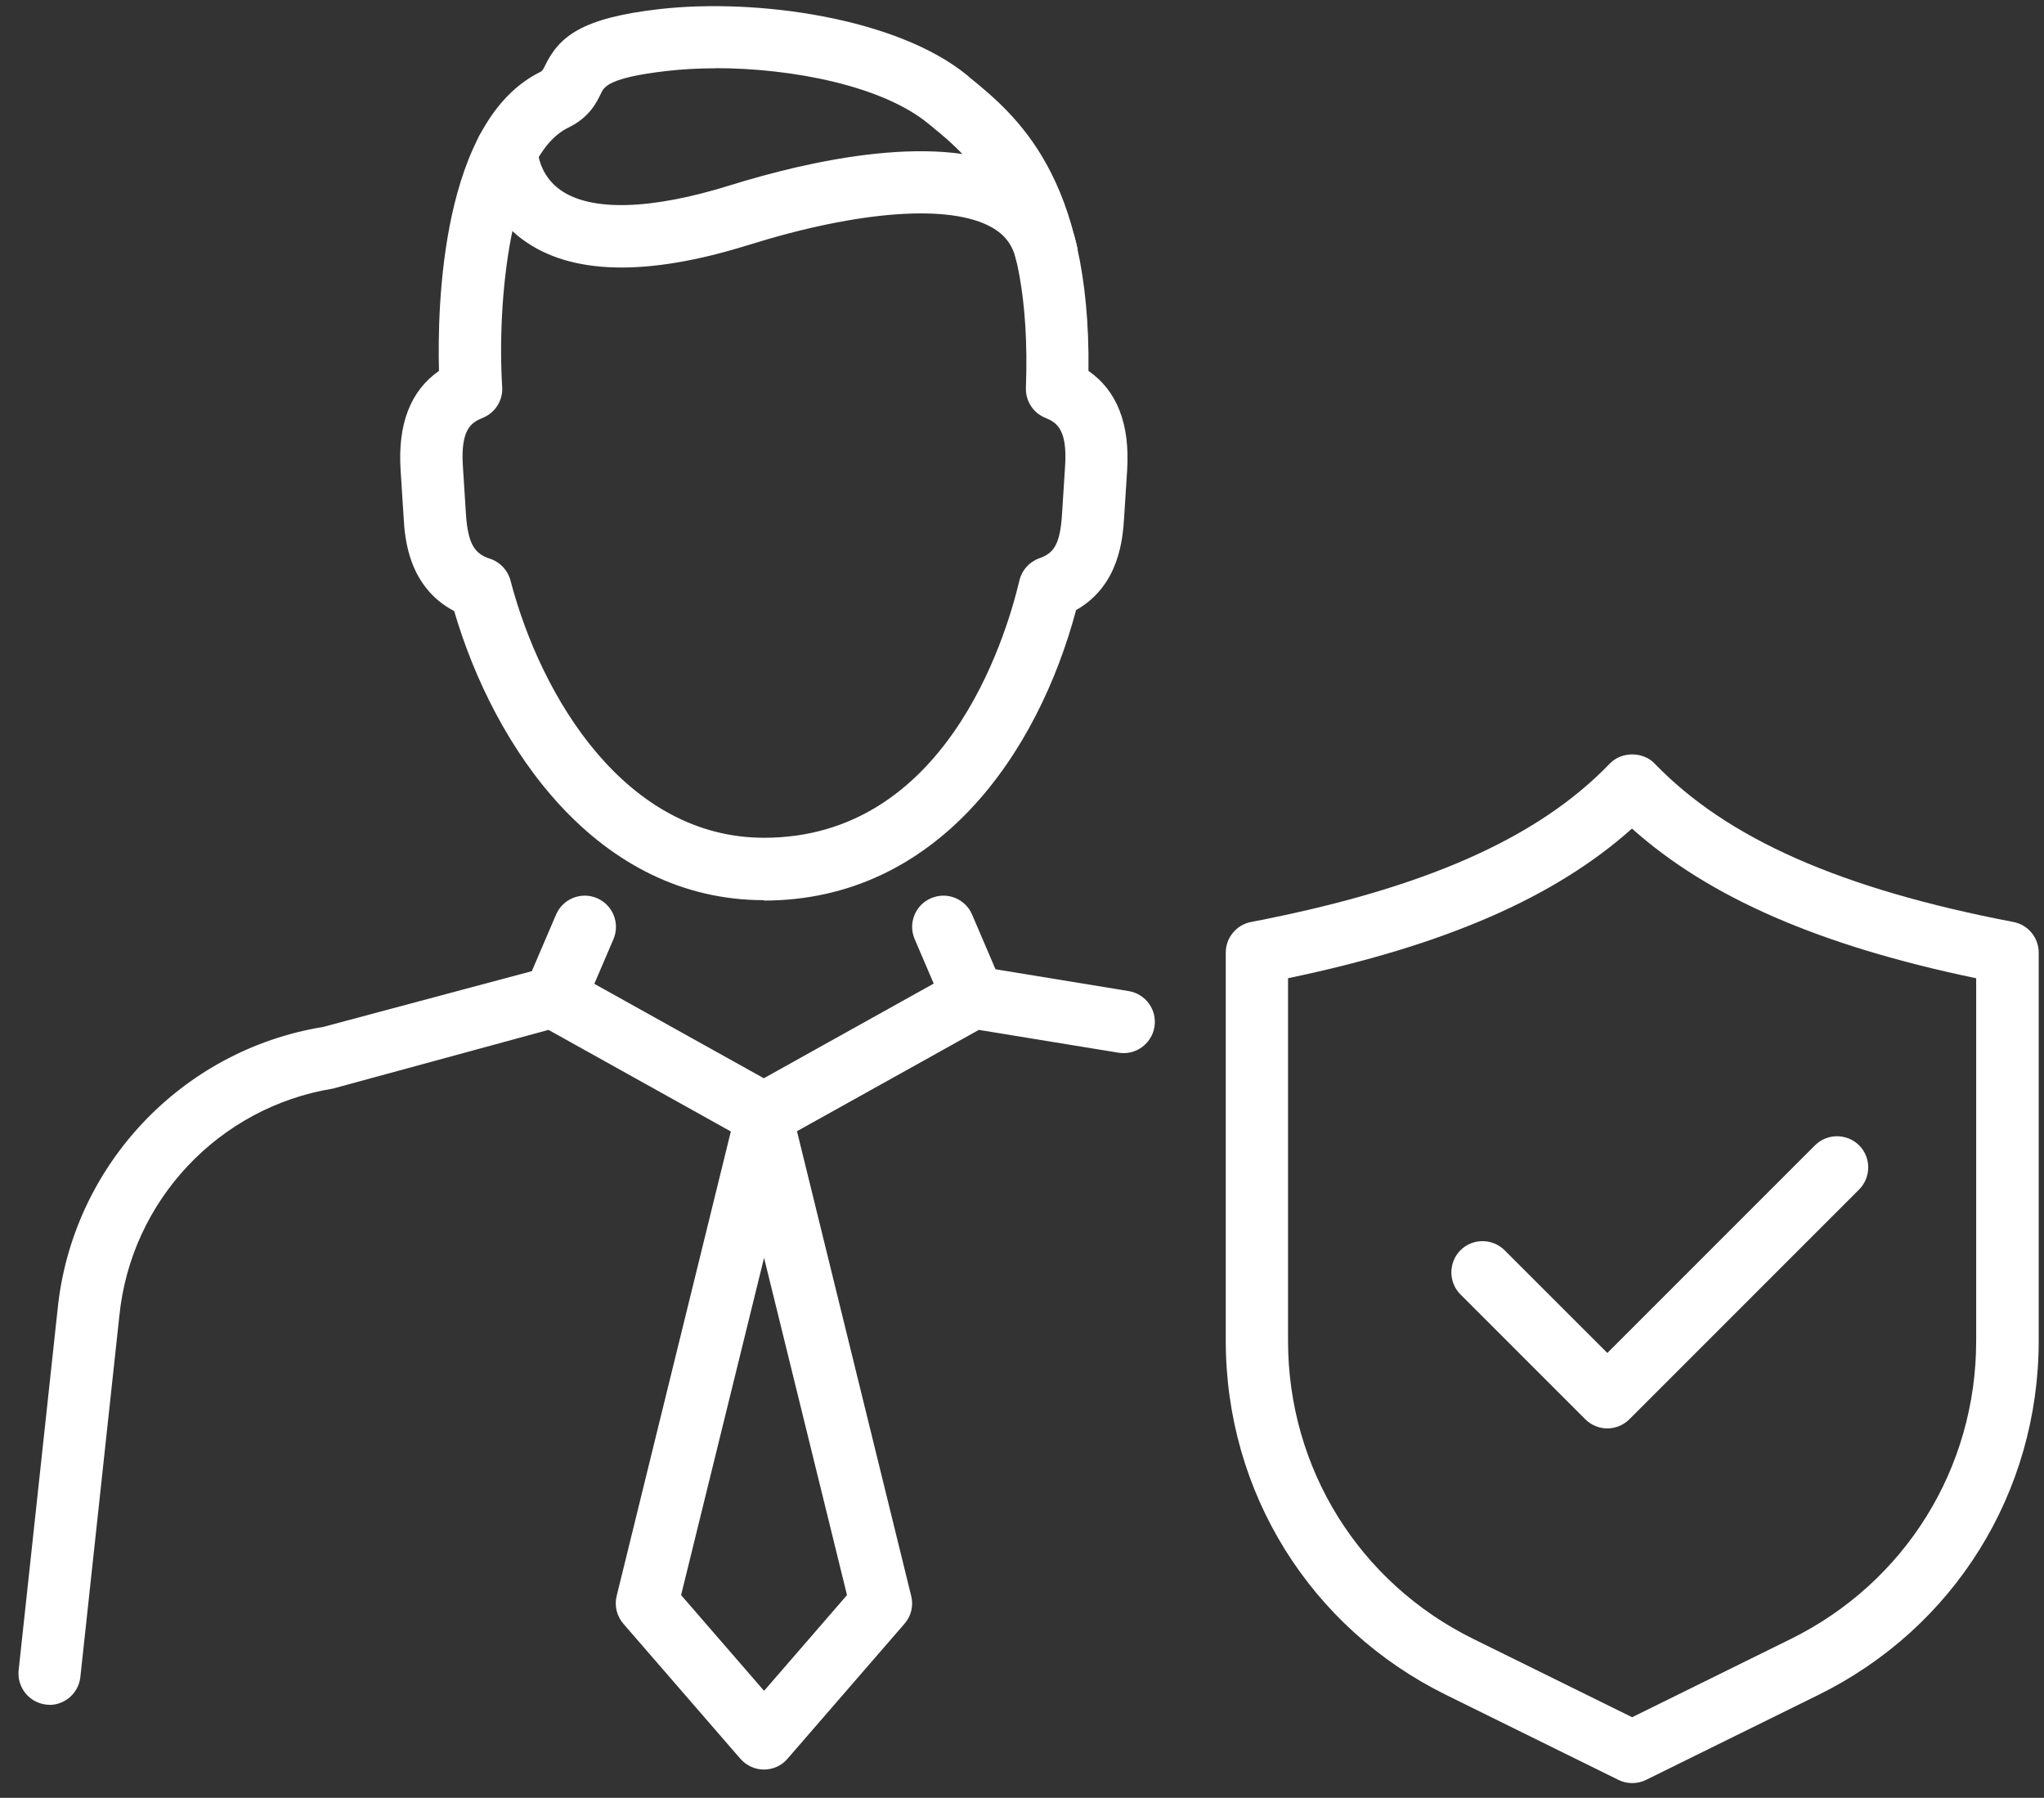 <svg width="83" height="73" viewBox="0 0 83 73" fill="none" xmlns="http://www.w3.org/2000/svg">
<rect x="0" y="0" width="83" height="73" fill="#333333" stroke="none"/>
<path d="M31.026 71.852C30.658 71.852 30.311 71.692 30.067 71.417L25.315 65.934C25.046 65.623 24.942 65.204 25.04 64.805L29.793 45.47C29.932 44.905 30.44 44.506 31.021 44.506C31.601 44.506 32.109 44.905 32.249 45.47L37.001 64.805C37.099 65.204 37.001 65.623 36.726 65.934L31.974 71.417C31.736 71.697 31.383 71.852 31.015 71.852H31.026ZM27.657 64.768L31.026 68.655L34.394 64.768L31.026 51.072L27.657 64.768Z" fill="white"/>
<path d="M2.02 69.222C1.979 69.222 1.938 69.222 1.891 69.216C1.196 69.144 0.689 68.527 0.756 67.828L2.339 53.167C2.924 47.357 7.36 42.636 13.123 41.698L22.31 39.242C22.59 39.195 22.88 39.242 23.128 39.387L31.016 43.782L38.903 39.387C39.152 39.247 39.442 39.195 39.722 39.242L45.832 40.242C46.521 40.356 46.992 41.004 46.878 41.698C46.764 42.388 46.111 42.859 45.422 42.745L39.748 41.818L31.627 46.342C31.244 46.554 30.777 46.554 30.394 46.342L22.273 41.818L13.522 44.201C8.884 44.958 5.318 48.751 4.847 53.426L3.264 68.087C3.197 68.74 2.647 69.227 2.005 69.227L2.02 69.222Z" fill="white"/>
<path d="M22.522 41.76C22.356 41.76 22.185 41.729 22.024 41.656C21.382 41.382 21.081 40.636 21.356 39.993L22.579 37.138C22.853 36.495 23.6 36.194 24.242 36.469C24.885 36.744 25.185 37.49 24.911 38.133L23.688 40.988C23.48 41.47 23.014 41.755 22.522 41.755V41.76Z" fill="white"/>
<path d="M39.531 41.756C39.038 41.756 38.572 41.465 38.365 40.989L37.142 38.133C36.867 37.491 37.162 36.744 37.81 36.47C38.453 36.195 39.199 36.49 39.474 37.138L40.697 39.994C40.971 40.636 40.676 41.382 40.028 41.657C39.867 41.724 39.696 41.761 39.531 41.761V41.756Z" fill="white"/>
<path d="M31.026 36.551C24.247 36.551 20.07 30.363 18.443 24.813C16.567 23.824 16.438 21.823 16.391 21.025L16.267 19.087C16.147 17.216 16.671 15.864 17.826 15.06C17.754 12.423 17.915 4.872 21.967 2.908C22.04 2.856 22.086 2.763 22.117 2.696C22.703 1.468 23.625 0.732 26.781 0.369C30.699 -0.077 36.41 0.711 39.276 3.058L39.384 3.152C41.234 4.665 44.292 7.163 44.199 15.06C45.359 15.864 45.888 17.216 45.769 19.097L45.645 21.036C45.593 21.818 45.474 23.767 43.696 24.772C42.147 30.581 38.063 36.567 31.015 36.567L31.026 36.551ZM29.067 2.773C28.372 2.773 27.698 2.81 27.077 2.882C24.708 3.152 24.527 3.535 24.408 3.784C24.232 4.152 23.936 4.769 23.076 5.183C20.713 6.334 20.174 12.252 20.392 15.713C20.428 16.258 20.107 16.765 19.599 16.968C19.122 17.159 18.702 17.45 18.796 18.926L18.92 20.865C19.003 22.16 19.314 22.497 19.904 22.689C20.309 22.823 20.62 23.155 20.729 23.57C21.993 28.389 25.444 34.017 31.026 34.017C38.348 34.017 40.815 26.021 41.395 23.57C41.494 23.15 41.799 22.813 42.203 22.668C42.763 22.471 43.048 22.15 43.126 20.865L43.25 18.926C43.344 17.455 42.924 17.159 42.452 16.968C41.955 16.771 41.639 16.278 41.659 15.745C41.924 8.474 39.436 6.442 37.794 5.1L37.679 5.007C35.845 3.504 32.217 2.768 29.067 2.768V2.773Z" fill="white"/>
<path d="M42.488 11.501C41.912 11.501 41.394 11.107 41.254 10.527C41.114 9.946 40.809 9.537 40.28 9.236C38.591 8.273 34.896 8.542 30.398 9.946C26.262 11.237 23.174 11.164 21.225 9.729C19.712 8.615 19.308 6.935 19.308 6.122C19.308 5.422 19.872 4.857 20.572 4.857C21.267 4.857 21.831 5.417 21.837 6.106C21.837 6.174 21.893 7.101 22.754 7.713C23.992 8.594 26.438 8.526 29.641 7.526C32.719 6.568 38.357 5.225 41.534 7.034C42.669 7.682 43.426 8.687 43.721 9.941C43.882 10.62 43.462 11.304 42.783 11.465C42.685 11.491 42.586 11.501 42.488 11.501Z" fill="white"/>
<path d="M66.28 72.401C66.088 72.401 65.896 72.36 65.72 72.272L58.719 68.82C53.2 66.1 49.774 60.591 49.774 54.44V38.681C49.774 38.075 50.205 37.551 50.8 37.437C57.812 36.09 62.44 34.048 65.368 31.006C65.844 30.508 66.715 30.508 67.192 31.006C70.12 34.048 74.748 36.095 81.759 37.437C82.355 37.551 82.785 38.075 82.785 38.681V54.44C82.785 60.591 79.36 66.1 73.841 68.82L66.839 72.272C66.663 72.36 66.472 72.401 66.28 72.401ZM52.303 39.722V54.445C52.303 59.622 55.19 64.265 59.833 66.551L66.275 69.727L72.716 66.551C77.359 64.26 80.246 59.622 80.246 54.445V39.722C73.903 38.401 69.405 36.447 66.269 33.644C63.134 36.447 58.636 38.401 52.293 39.722H52.303Z" fill="white"/>
<path d="M65.269 58C64.932 58 64.61 57.865 64.372 57.627L59.304 52.559C58.812 52.066 58.812 51.263 59.304 50.766C59.796 50.273 60.599 50.273 61.097 50.766L65.269 54.937L73.7 46.506C74.192 46.014 74.996 46.014 75.493 46.506C75.985 46.998 75.985 47.801 75.493 48.299L66.165 57.627C65.927 57.865 65.605 58 65.269 58Z" fill="white"/>
</svg>
